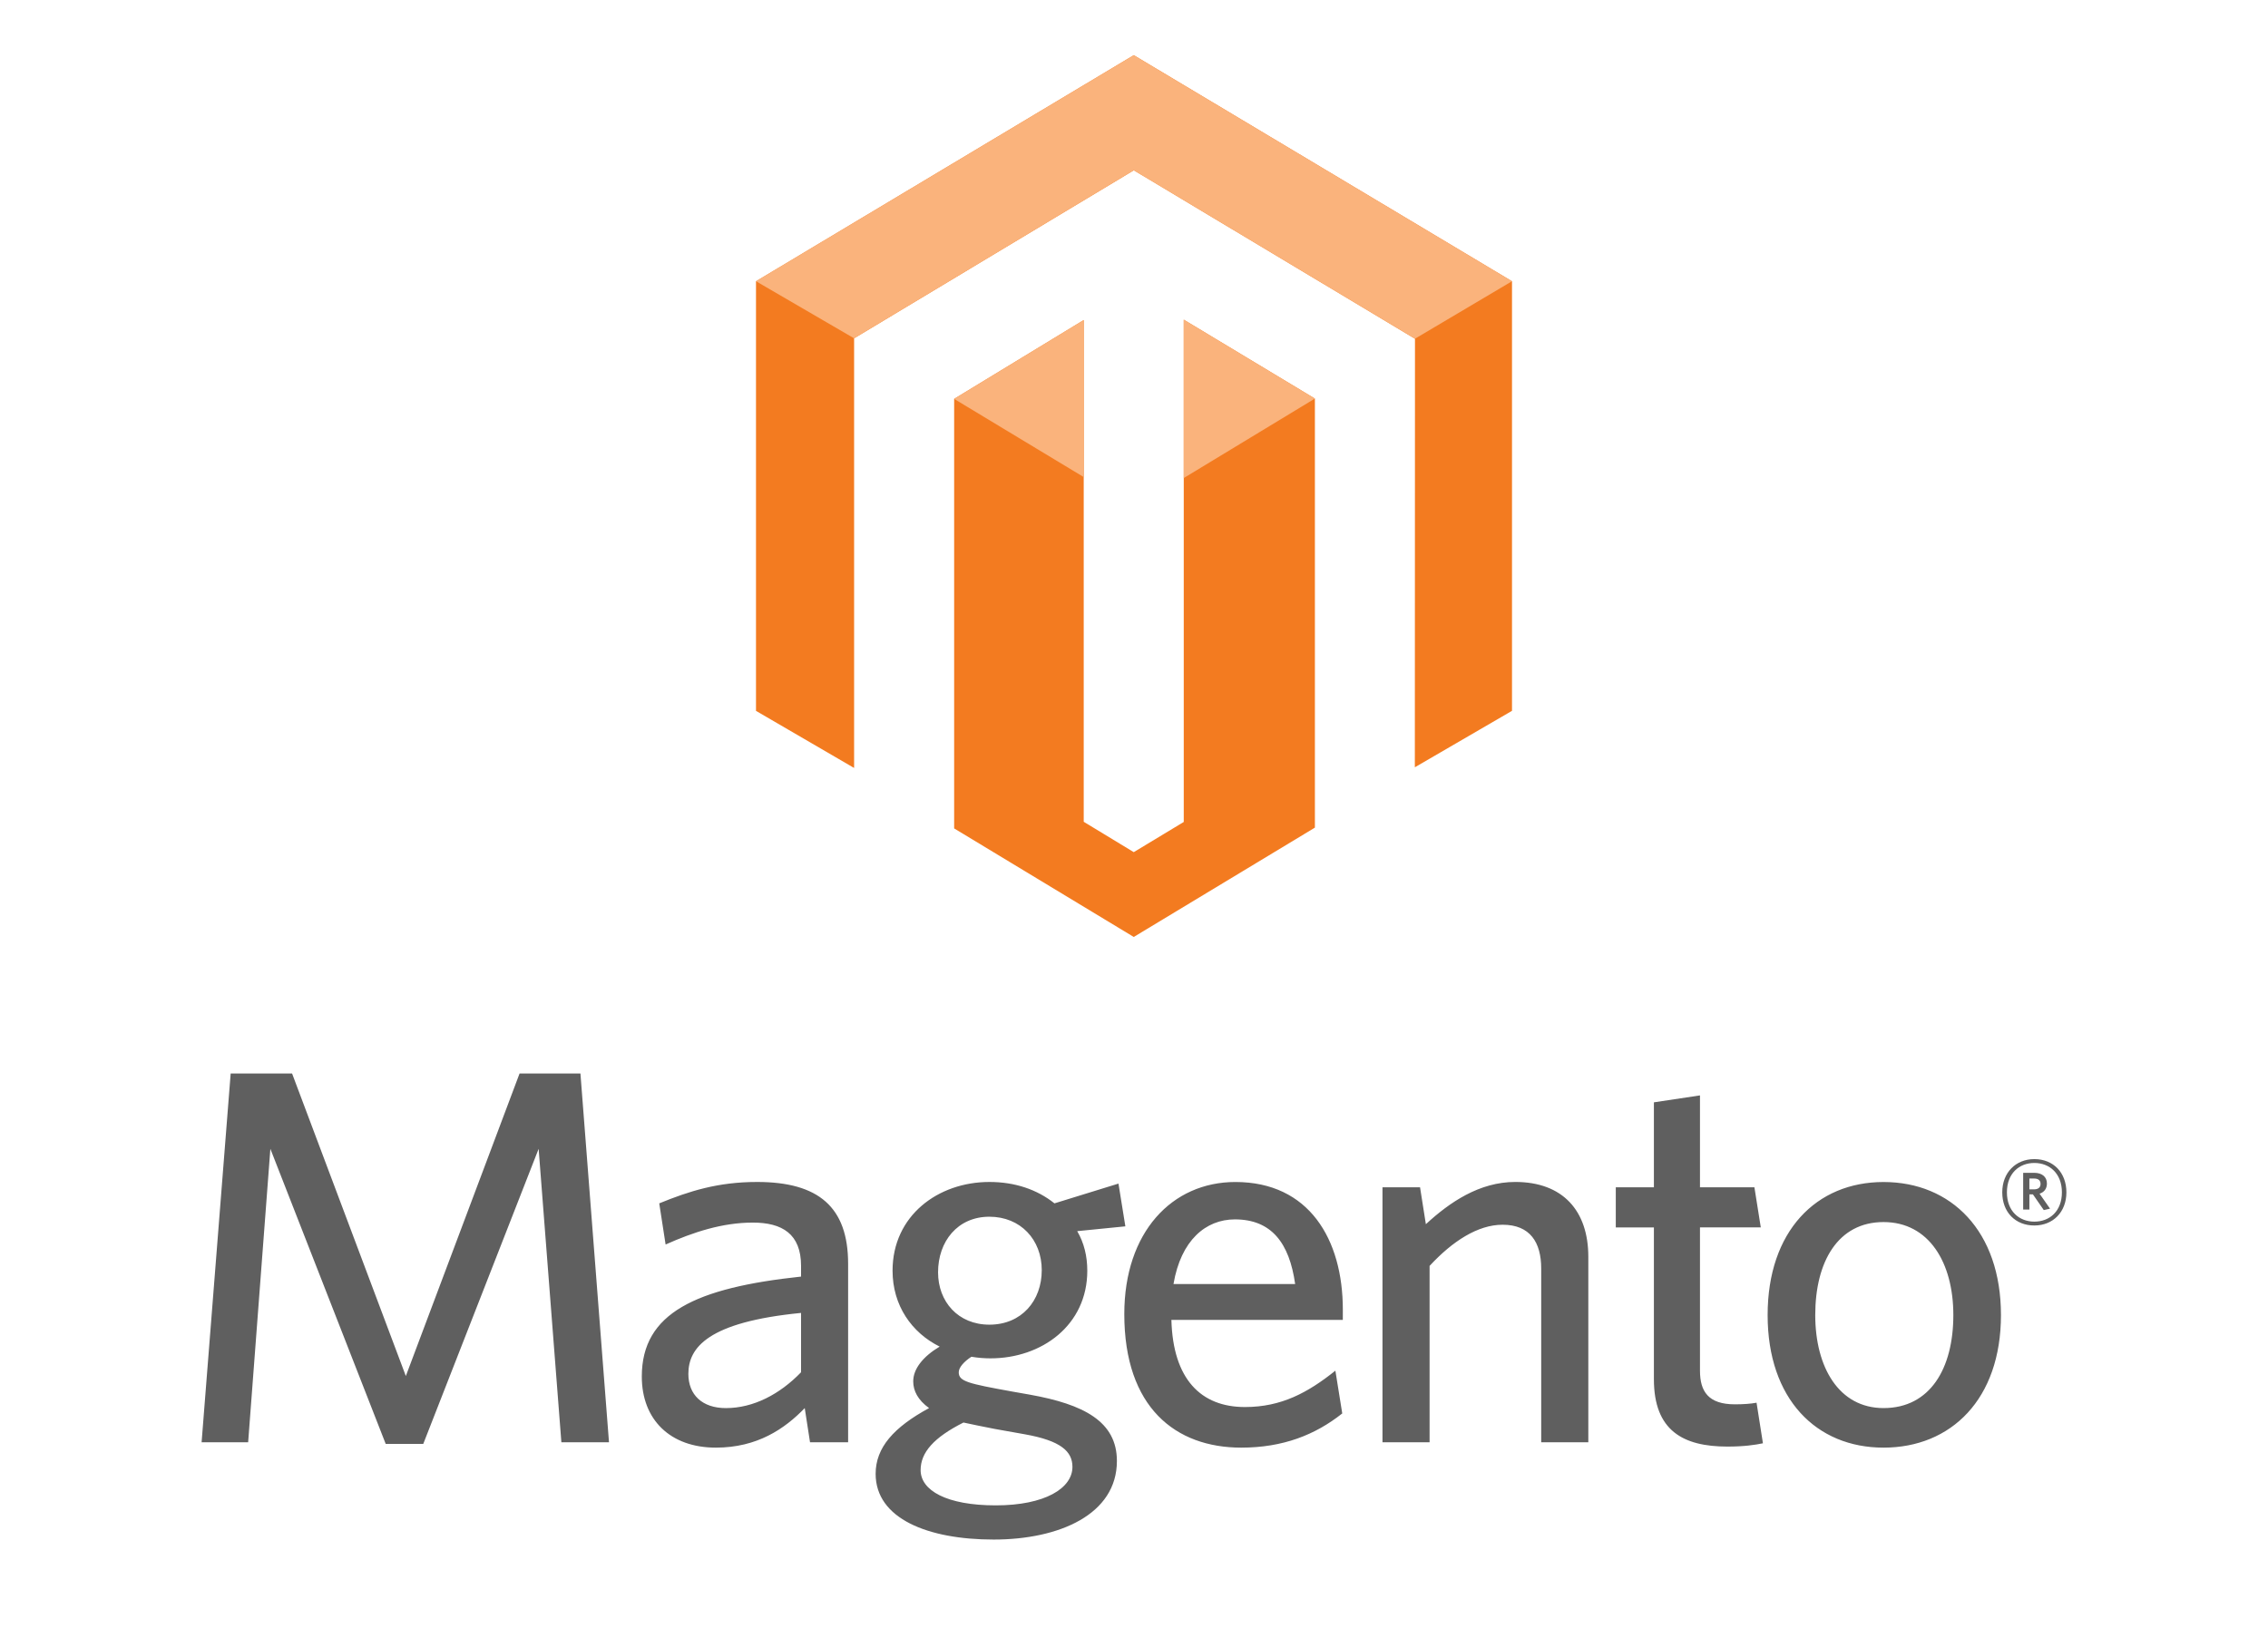<svg width="180" height="130" viewBox="0 0 180 130" fill="none" xmlns="http://www.w3.org/2000/svg">
<path d="M93.949 25.377V65.251L89.981 67.647L86.01 65.237V25.407L75.726 31.663V65.763L89.981 74.38L104.357 65.701V31.642L93.949 25.377ZM89.981 4.38L60 22.327V56.432L67.786 60.964V26.857L89.987 13.519L112.208 26.837L112.3 26.887L112.289 60.911L120 56.429V22.327L89.981 4.38Z" fill="#F37B20"/>
<path d="M120 22.326L89.982 4.382L60 22.326L67.785 26.857L89.986 13.519L112.301 26.889L120 22.326ZM93.949 25.376V37.949L104.357 31.64L93.949 25.376ZM75.725 31.666L86.007 37.87V25.407L75.725 31.666Z" fill="#FAB37C"/>
<path d="M44.554 114.496L42.749 91.199L33.593 114.622H30.611L21.458 91.199L19.694 114.496H16L18.308 85.217H23.18L32.209 109.235L41.236 85.217H46.066L48.333 114.496H44.554ZM63.575 104.226C56.184 104.949 54.632 106.983 54.632 109.065C54.632 110.719 55.722 111.781 57.614 111.781C59.798 111.781 61.894 110.678 63.575 108.937V104.226ZM64.288 114.496L63.868 111.781C62.273 113.434 60.09 114.92 56.814 114.92C53.204 114.92 50.937 112.712 50.937 109.275C50.937 104.227 55.217 102.235 63.576 101.341V100.493C63.576 97.947 62.065 97.055 59.753 97.055C57.318 97.055 55.01 97.819 52.826 98.795L52.321 95.528C54.715 94.55 56.982 93.83 60.09 93.83C64.961 93.83 67.311 95.823 67.311 100.323V114.496H64.288V114.496ZM78.522 96.589C76.002 96.589 74.449 98.544 74.449 101.002C74.449 103.336 76.045 105.158 78.522 105.158C81.085 105.158 82.679 103.252 82.679 100.831C82.679 98.413 80.999 96.589 78.522 96.589ZM73.065 116.703C73.065 118.315 75.122 119.503 79.026 119.503C82.931 119.503 85.114 118.145 85.114 116.448C85.114 115.216 84.192 114.37 81.338 113.861L78.942 113.434C77.852 113.224 77.264 113.097 76.466 112.927C74.114 114.114 73.065 115.302 73.065 116.703ZM88.768 93.959L89.314 97.353L85.493 97.734C86.039 98.668 86.293 99.729 86.293 100.874C86.293 105.204 82.68 107.832 78.607 107.832C78.103 107.832 77.598 107.79 77.096 107.705C76.507 108.088 76.091 108.556 76.091 108.937C76.091 109.657 76.802 109.829 80.328 110.466L81.756 110.718C86.001 111.482 88.643 112.838 88.643 115.979C88.643 120.223 84.065 122.217 78.86 122.217C73.653 122.217 69.495 120.563 69.495 117C69.495 114.919 70.923 113.307 73.736 111.78C72.855 111.143 72.478 110.421 72.478 109.656C72.478 108.678 73.234 107.703 74.576 106.899C72.354 105.796 70.838 103.633 70.838 100.873C70.838 96.503 74.451 93.83 78.523 93.83C80.54 93.83 82.304 94.423 83.687 95.528L88.768 93.959ZM98.006 96.801C95.697 96.801 93.722 98.457 93.134 101.934H102.79C102.332 98.667 100.904 96.801 98.006 96.801ZM106.573 104.779H92.968C93.094 109.49 95.315 111.697 98.803 111.697C101.701 111.697 103.802 110.551 105.983 108.81L106.528 112.205C104.39 113.902 101.827 114.92 98.51 114.92C93.305 114.92 89.23 111.737 89.23 104.312C89.23 97.82 93.01 93.833 98.049 93.833C103.884 93.833 106.574 98.372 106.574 103.972L106.573 104.779ZM122.318 114.496V100.704C122.318 98.626 121.437 97.225 119.253 97.225C117.281 97.225 115.264 98.543 113.459 100.493V114.496H109.721V94.254H112.702L113.164 97.182C115.051 95.444 117.405 93.829 120.26 93.829C124.037 93.829 126.057 96.12 126.057 99.769V114.494L122.318 114.496ZM137.098 114.836C133.57 114.836 131.262 113.565 131.262 109.487V97.438H128.237V94.255H131.262V87.508L134.919 86.958V94.254H139.239L139.745 97.437H134.919V108.809C134.919 110.466 135.588 111.482 137.688 111.482C138.36 111.482 138.947 111.44 139.409 111.354L139.915 114.575C139.283 114.707 138.402 114.836 137.098 114.836ZM149.487 97.013C145.874 97.013 144.067 100.152 144.067 104.396C144.067 108.556 145.957 111.78 149.487 111.78C153.181 111.78 155.027 108.639 155.027 104.396C155.027 100.238 153.096 97.013 149.487 97.013ZM149.487 114.92C144.152 114.92 140.288 111.059 140.288 104.398C140.288 97.733 144.152 93.834 149.487 93.834C154.861 93.834 158.806 97.733 158.806 104.398C158.806 111.059 154.861 114.92 149.487 114.92ZM161.442 93.558H161.062V94.418H161.42C161.745 94.418 161.948 94.282 161.948 93.988C161.95 93.705 161.767 93.558 161.442 93.558ZM162.205 96.061L161.343 94.815H161.063V96.017H160.569V93.104H161.443C162.051 93.104 162.454 93.41 162.454 93.953C162.454 94.372 162.228 94.646 161.869 94.759L162.701 95.949L162.205 96.061ZM161.456 92.321C160.245 92.321 159.279 93.16 159.279 94.655C159.279 96.14 160.245 96.979 161.456 96.979C162.679 96.979 163.643 96.14 163.643 94.655C163.643 93.16 162.666 92.321 161.456 92.321ZM161.456 97.285C159.953 97.285 158.909 96.232 158.909 94.655C158.909 93.091 159.975 92.015 161.456 92.015C162.957 92.015 164 93.081 164 94.655C164 96.221 162.935 97.285 161.456 97.285Z" fill="#5F5F5F"/>
</svg>

